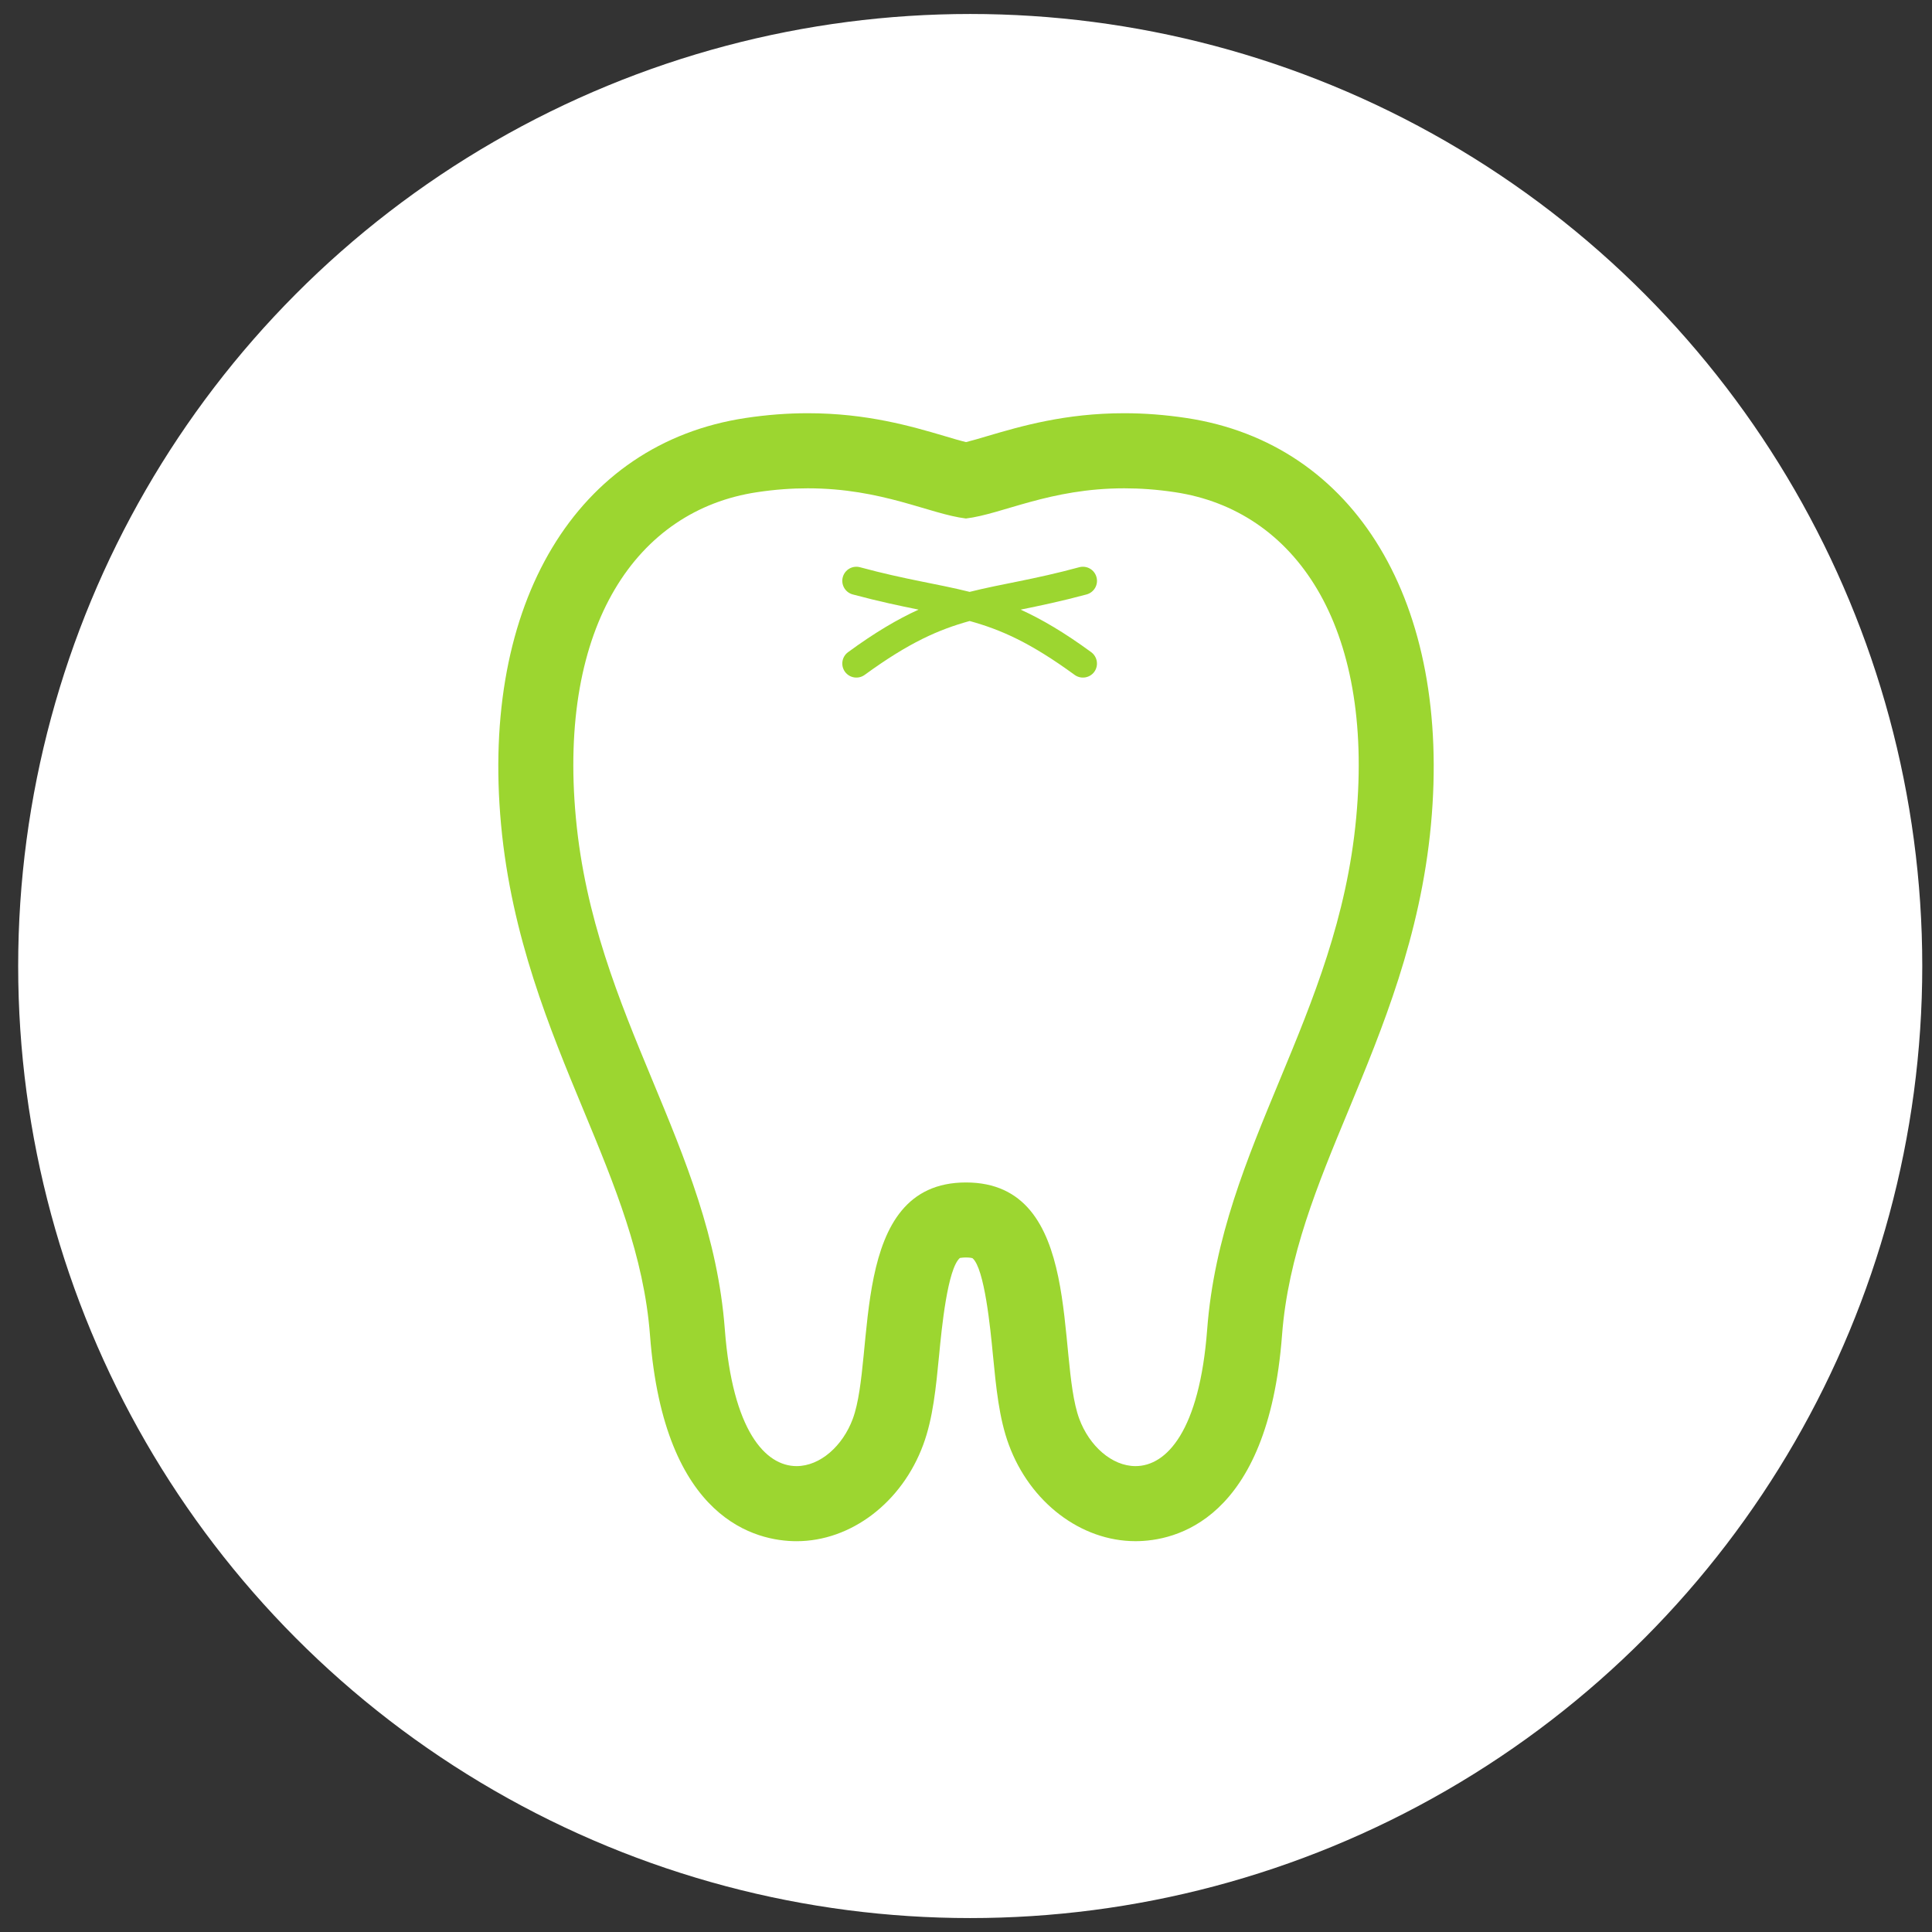 <?xml version="1.0" encoding="utf-8"?>
<!-- Generator: Adobe Illustrator 16.0.0, SVG Export Plug-In . SVG Version: 6.00 Build 0)  -->
<!DOCTYPE svg PUBLIC "-//W3C//DTD SVG 1.1//EN" "http://www.w3.org/Graphics/SVG/1.1/DTD/svg11.dtd">
<svg version="1.1" id="レイヤー_1" xmlns="http://www.w3.org/2000/svg" xmlns:xlink="http://www.w3.org/1999/xlink" x="0px"
	 y="0px" width="76px" height="76px" viewBox="0 0 76 76" enable-background="new 0 0 76 76" xml:space="preserve">
<rect x="0" y="0" width="76" height="76" fill="#333333" stroke="none"/>
<circle fill="#FFFFFF" cx="38.166" cy="38.001" r="37.451"/>
<g>
	<path fill="#9CD630" d="M46.662,16.442c-0.82-0.124-1.643-0.187-2.439-0.187c-2.328,0-4.086,0.518-5.372,0.896
		c-0.31,0.093-0.609,0.181-0.85,0.24c-0.245-0.059-0.542-0.147-0.851-0.24c-1.284-0.378-3.044-0.896-5.372-0.896
		c-0.799,0-1.621,0.063-2.442,0.187c-6.661,1-10.436,7.282-9.625,16.003c0.41,4.399,1.914,8.024,3.241,11.223
		c1.223,2.949,2.379,5.736,2.617,8.852c0.554,7.317,4.216,8.107,5.767,8.107c2.141,0,4.144-1.524,4.982-3.796
		c0.385-1.041,0.501-2.253,0.626-3.54c0.097-1.014,0.327-3.388,0.819-3.809l0.003,0.003c0.012,0,0.094-0.019,0.232-0.019
		c0.156,0,0.242,0.021,0.26,0.03c0.472,0.406,0.703,2.78,0.8,3.794c0.126,1.287,0.241,2.499,0.626,3.541
		c0.836,2.271,2.838,3.795,4.982,3.795c1.55,0,5.213-0.79,5.766-8.107c0.237-3.115,1.393-5.902,2.618-8.852
		c1.324-3.198,2.83-6.825,3.24-11.223C57.102,23.724,53.323,17.442,46.662,16.442z M53.349,32.171
		c-0.732,7.85-5.313,12.896-5.862,20.126c-0.301,3.986-1.594,5.376-2.82,5.376c-0.927,0-1.817-0.793-2.212-1.862
		c-0.913-2.479,0.196-9.296-4.457-9.296c-4.646,0-3.538,6.816-4.451,9.296c-0.395,1.069-1.285,1.862-2.211,1.862
		c-1.226,0-2.52-1.39-2.823-5.376c-0.547-7.23-5.129-12.276-5.86-20.126c-0.706-7.578,2.401-12.1,7.125-12.809
		c0.717-0.109,1.383-0.153,1.999-0.153c2.929,0,4.797,1.015,6.221,1.187c1.431-0.171,3.297-1.187,6.226-1.187
		c0.617,0,1.281,0.044,1.999,0.153C50.945,20.071,54.056,24.593,53.349,32.171z"/>
	<path fill="#9CD630" d="M43.133,22.703c-0.08-0.295-0.382-0.468-0.677-0.39c-1.8,0.489-3.06,0.654-4.312,0.97
		c-1.256-0.316-2.515-0.481-4.309-0.968c-0.299-0.081-0.6,0.092-0.682,0.388c-0.08,0.296,0.095,0.602,0.393,0.681
		c1.005,0.27,1.846,0.447,2.588,0.597c-0.822,0.376-1.714,0.897-2.772,1.673c-0.247,0.179-0.302,0.526-0.122,0.774
		c0.182,0.247,0.529,0.3,0.776,0.119c1.753-1.277,2.907-1.779,4.127-2.118c1.221,0.338,2.375,0.84,4.128,2.118
		c0.246,0.181,0.595,0.128,0.776-0.119c0.179-0.248,0.123-0.594-0.123-0.774c-1.059-0.776-1.951-1.297-2.775-1.673
		c0.744-0.15,1.588-0.327,2.595-0.597C43.04,23.302,43.215,22.999,43.133,22.703z"/>
</g>
</svg>
